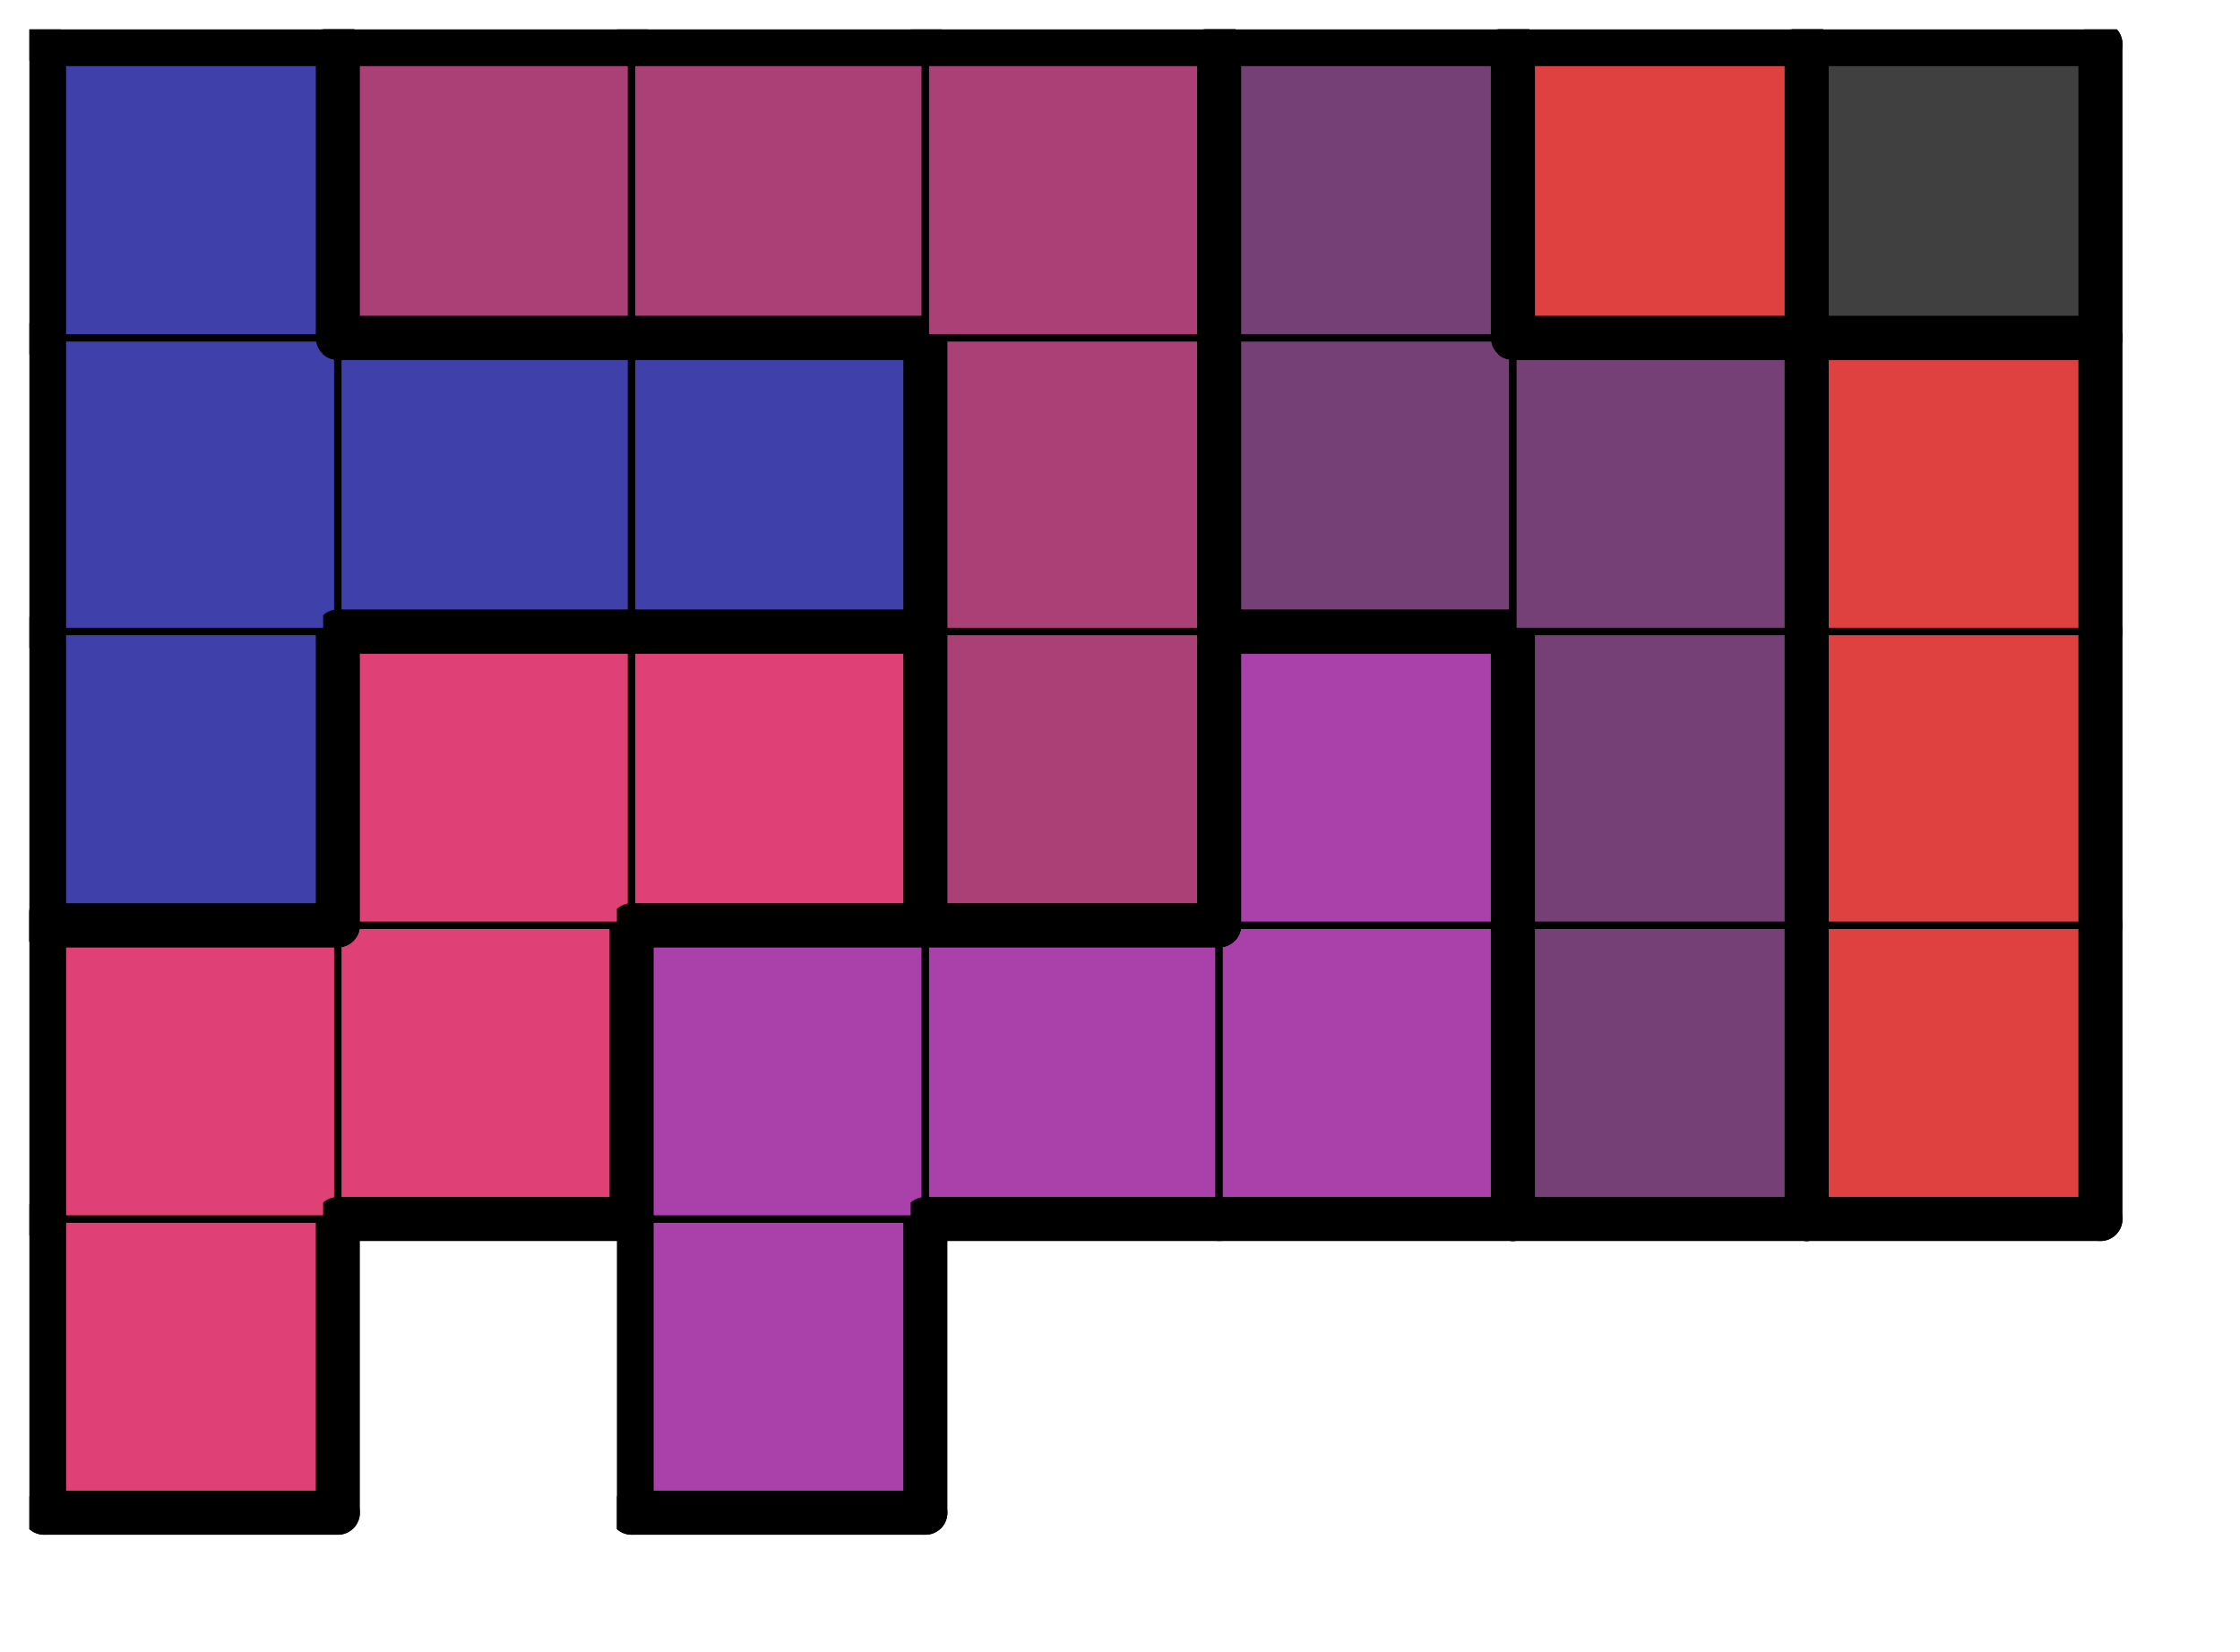 <svg version="1.1"
 xmlns="http://www.w3.org/2000/svg"
 xmlns:xlink="http://www.w3.org/1999/xlink" 
 width="61px" height="45px"
>

<!-- args used: -string 7 5 1 007 __ 010 __ __ __ __ 007 007 010 010 010 005 003 008 007 007 006 010 005 003 008 008 008 006 005 005 003 008 006 006 006 005 003 003-gray -scale 0.4  -->
<!--

Box for not set puzzle

-->
<symbol id="582f0480-b6b7-4c8a-beb4-085f9024f79cbox_-2">
<path d="M21 1 L1 1 L1 21 L21 21 Z" stroke="gray" stroke-width=".5"  fill-opacity="0" />
</symbol>
<!--

thicker border lines for Box

-->
<symbol id="582f0480-b6b7-4c8a-beb4-085f9024f79cline_1">	<line x1="21" y1="1" x2="21" y2="1" style="stroke-linecap:round;stroke:black;stroke-width:3" />	</symbol>
<symbol id="582f0480-b6b7-4c8a-beb4-085f9024f79cline_2">	<line x1="21" y1="1" x2="21" y2="21" style="stroke-linecap:round;stroke:black;stroke-width:3" />	</symbol>
<symbol id="582f0480-b6b7-4c8a-beb4-085f9024f79cline_3">	<line x1="21" y1="21" x2="21" y2="21" style="stroke-linecap:round;stroke:black;stroke-width:3" />	</symbol>
<symbol id="582f0480-b6b7-4c8a-beb4-085f9024f79cline_4">	<line x1="21" y1="21" x2="21" y2="1" style="stroke-linecap:round;stroke:black;stroke-width:3" />	</symbol>
<symbol id="582f0480-b6b7-4c8a-beb4-085f9024f79cline_5">	<line x1="21" y1="1" x2="1" y2="1" style="stroke-linecap:round;stroke:black;stroke-width:3" />	</symbol>
<symbol id="582f0480-b6b7-4c8a-beb4-085f9024f79cline_6">	<line x1="1" y1="1" x2="1" y2="21" style="stroke-linecap:round;stroke:black;stroke-width:3" />	</symbol>
<symbol id="582f0480-b6b7-4c8a-beb4-085f9024f79cline_7">	<line x1="1" y1="21" x2="21" y2="21" style="stroke-linecap:round;stroke:black;stroke-width:3" />	</symbol>
<symbol id="582f0480-b6b7-4c8a-beb4-085f9024f79cline_8">	<line x1="1" y1="1" x2="1" y2="1" style="stroke-linecap:round;stroke:black;stroke-width:3" />	</symbol>
<symbol id="582f0480-b6b7-4c8a-beb4-085f9024f79cline_9">	<line x1="1" y1="1" x2="21" y2="1" style="stroke-linecap:round;stroke:black;stroke-width:3" />	</symbol>
<!--

real box definition

-->
<!--

Box_0 definition

-->
<symbol id="582f0480-b6b7-4c8a-beb4-085f9024f79cbox_7">
<path d="M21 1 L1 1 L1 21 L21 21 Z" style="fill:#DF4075;stroke-width:.5;stroke:black" />
</symbol>
<!--

Box_2 definition

-->
<symbol id="582f0480-b6b7-4c8a-beb4-085f9024f79cbox_10">
<path d="M21 1 L1 1 L1 21 L21 21 Z" style="fill:#AA40AA;stroke-width:.5;stroke:black" />
</symbol>
<!--

Box_3 definition

-->
<symbol id="582f0480-b6b7-4c8a-beb4-085f9024f79cbox_5">
<path d="M21 1 L1 1 L1 21 L21 21 Z" style="fill:#754075;stroke-width:.5;stroke:black" />
</symbol>
<!--

Box_4 definition

-->
<symbol id="582f0480-b6b7-4c8a-beb4-085f9024f79cbox_3">
<path d="M21 1 L1 1 L1 21 L21 21 Z" style="fill:#DF4040;stroke-width:.5;stroke:black" />
</symbol>
<!--

Box_5 definition

-->
<symbol id="582f0480-b6b7-4c8a-beb4-085f9024f79cbox_8">
<path d="M21 1 L1 1 L1 21 L21 21 Z" style="fill:#4040AA;stroke-width:.5;stroke:black" />
</symbol>
<!--

Box_6 definition

-->
<symbol id="582f0480-b6b7-4c8a-beb4-085f9024f79cbox_6">
<path d="M21 1 L1 1 L1 21 L21 21 Z" style="fill:#AA4075;stroke-width:.5;stroke:black" />
</symbol>
<!--

Box_7 definition

-->
<symbol id="582f0480-b6b7-4c8a-beb4-085f9024f79cbox_0">
<path d="M21 1 L1 1 L1 21 L21 21 Z" style="fill:#404040;stroke-width:.5;stroke:black" />
</symbol>


<g transform="scale(0.4) translate(2,2) " >

<use x="0" y="80" xlink:href="#origin" />
<!--

now we use the box and set it to xy position
we start to paint with boxes with y==0 first!
we define animation for a puzzle, based on puzzleNbr!

-->
<use x="0" y="80" xlink:href="#582f0480-b6b7-4c8a-beb4-085f9024f79cbox_7" />
<use x="0" y="80" xlink:href="#582f0480-b6b7-4c8a-beb4-085f9024f79cline_4" />
<use x="0" y="80" xlink:href="#582f0480-b6b7-4c8a-beb4-085f9024f79cline_6" />
<use x="0" y="80" xlink:href="#582f0480-b6b7-4c8a-beb4-085f9024f79cline_7" />
<use x="40" y="80" xlink:href="#582f0480-b6b7-4c8a-beb4-085f9024f79cbox_10" />
<use x="40" y="80" xlink:href="#582f0480-b6b7-4c8a-beb4-085f9024f79cline_4" />
<use x="40" y="80" xlink:href="#582f0480-b6b7-4c8a-beb4-085f9024f79cline_6" />
<use x="40" y="80" xlink:href="#582f0480-b6b7-4c8a-beb4-085f9024f79cline_7" />
<use x="0" y="60" xlink:href="#582f0480-b6b7-4c8a-beb4-085f9024f79cbox_7" />
<use x="0" y="60" xlink:href="#582f0480-b6b7-4c8a-beb4-085f9024f79cline_5" />
<use x="0" y="60" xlink:href="#582f0480-b6b7-4c8a-beb4-085f9024f79cline_6" />
<use x="20" y="60" xlink:href="#582f0480-b6b7-4c8a-beb4-085f9024f79cbox_7" />
<use x="20" y="60" xlink:href="#582f0480-b6b7-4c8a-beb4-085f9024f79cline_4" />
<use x="20" y="60" xlink:href="#582f0480-b6b7-4c8a-beb4-085f9024f79cline_7" />
<use x="40" y="60" xlink:href="#582f0480-b6b7-4c8a-beb4-085f9024f79cbox_10" />
<use x="40" y="60" xlink:href="#582f0480-b6b7-4c8a-beb4-085f9024f79cline_5" />
<use x="40" y="60" xlink:href="#582f0480-b6b7-4c8a-beb4-085f9024f79cline_6" />
<use x="60" y="60" xlink:href="#582f0480-b6b7-4c8a-beb4-085f9024f79cbox_10" />
<use x="60" y="60" xlink:href="#582f0480-b6b7-4c8a-beb4-085f9024f79cline_5" />
<use x="60" y="60" xlink:href="#582f0480-b6b7-4c8a-beb4-085f9024f79cline_7" />
<use x="80" y="60" xlink:href="#582f0480-b6b7-4c8a-beb4-085f9024f79cbox_10" />
<use x="80" y="60" xlink:href="#582f0480-b6b7-4c8a-beb4-085f9024f79cline_4" />
<use x="80" y="60" xlink:href="#582f0480-b6b7-4c8a-beb4-085f9024f79cline_7" />
<use x="100" y="60" xlink:href="#582f0480-b6b7-4c8a-beb4-085f9024f79cbox_5" />
<use x="100" y="60" xlink:href="#582f0480-b6b7-4c8a-beb4-085f9024f79cline_4" />
<use x="100" y="60" xlink:href="#582f0480-b6b7-4c8a-beb4-085f9024f79cline_6" />
<use x="100" y="60" xlink:href="#582f0480-b6b7-4c8a-beb4-085f9024f79cline_7" />
<use x="120" y="60" xlink:href="#582f0480-b6b7-4c8a-beb4-085f9024f79cbox_3" />
<use x="120" y="60" xlink:href="#582f0480-b6b7-4c8a-beb4-085f9024f79cline_4" />
<use x="120" y="60" xlink:href="#582f0480-b6b7-4c8a-beb4-085f9024f79cline_6" />
<use x="120" y="60" xlink:href="#582f0480-b6b7-4c8a-beb4-085f9024f79cline_7" />
<use x="0" y="40" xlink:href="#582f0480-b6b7-4c8a-beb4-085f9024f79cbox_8" />
<use x="0" y="40" xlink:href="#582f0480-b6b7-4c8a-beb4-085f9024f79cline_4" />
<use x="0" y="40" xlink:href="#582f0480-b6b7-4c8a-beb4-085f9024f79cline_6" />
<use x="0" y="40" xlink:href="#582f0480-b6b7-4c8a-beb4-085f9024f79cline_7" />
<use x="20" y="40" xlink:href="#582f0480-b6b7-4c8a-beb4-085f9024f79cbox_7" />
<use x="20" y="40" xlink:href="#582f0480-b6b7-4c8a-beb4-085f9024f79cline_5" />
<use x="20" y="40" xlink:href="#582f0480-b6b7-4c8a-beb4-085f9024f79cline_6" />
<use x="40" y="40" xlink:href="#582f0480-b6b7-4c8a-beb4-085f9024f79cbox_7" />
<use x="40" y="40" xlink:href="#582f0480-b6b7-4c8a-beb4-085f9024f79cline_4" />
<use x="40" y="40" xlink:href="#582f0480-b6b7-4c8a-beb4-085f9024f79cline_5" />
<use x="40" y="40" xlink:href="#582f0480-b6b7-4c8a-beb4-085f9024f79cline_7" />
<use x="60" y="40" xlink:href="#582f0480-b6b7-4c8a-beb4-085f9024f79cbox_6" />
<use x="60" y="40" xlink:href="#582f0480-b6b7-4c8a-beb4-085f9024f79cline_4" />
<use x="60" y="40" xlink:href="#582f0480-b6b7-4c8a-beb4-085f9024f79cline_6" />
<use x="60" y="40" xlink:href="#582f0480-b6b7-4c8a-beb4-085f9024f79cline_7" />
<use x="80" y="40" xlink:href="#582f0480-b6b7-4c8a-beb4-085f9024f79cbox_10" />
<use x="80" y="40" xlink:href="#582f0480-b6b7-4c8a-beb4-085f9024f79cline_4" />
<use x="80" y="40" xlink:href="#582f0480-b6b7-4c8a-beb4-085f9024f79cline_5" />
<use x="80" y="40" xlink:href="#582f0480-b6b7-4c8a-beb4-085f9024f79cline_6" />
<use x="100" y="40" xlink:href="#582f0480-b6b7-4c8a-beb4-085f9024f79cbox_5" />
<use x="100" y="40" xlink:href="#582f0480-b6b7-4c8a-beb4-085f9024f79cline_4" />
<use x="100" y="40" xlink:href="#582f0480-b6b7-4c8a-beb4-085f9024f79cline_6" />
<use x="120" y="40" xlink:href="#582f0480-b6b7-4c8a-beb4-085f9024f79cbox_3" />
<use x="120" y="40" xlink:href="#582f0480-b6b7-4c8a-beb4-085f9024f79cline_4" />
<use x="120" y="40" xlink:href="#582f0480-b6b7-4c8a-beb4-085f9024f79cline_6" />
<use x="0" y="20" xlink:href="#582f0480-b6b7-4c8a-beb4-085f9024f79cbox_8" />
<use x="0" y="20" xlink:href="#582f0480-b6b7-4c8a-beb4-085f9024f79cline_6" />
<use x="20" y="20" xlink:href="#582f0480-b6b7-4c8a-beb4-085f9024f79cbox_8" />
<use x="20" y="20" xlink:href="#582f0480-b6b7-4c8a-beb4-085f9024f79cline_5" />
<use x="20" y="20" xlink:href="#582f0480-b6b7-4c8a-beb4-085f9024f79cline_7" />
<use x="40" y="20" xlink:href="#582f0480-b6b7-4c8a-beb4-085f9024f79cbox_8" />
<use x="40" y="20" xlink:href="#582f0480-b6b7-4c8a-beb4-085f9024f79cline_4" />
<use x="40" y="20" xlink:href="#582f0480-b6b7-4c8a-beb4-085f9024f79cline_5" />
<use x="40" y="20" xlink:href="#582f0480-b6b7-4c8a-beb4-085f9024f79cline_7" />
<use x="60" y="20" xlink:href="#582f0480-b6b7-4c8a-beb4-085f9024f79cbox_6" />
<use x="60" y="20" xlink:href="#582f0480-b6b7-4c8a-beb4-085f9024f79cline_4" />
<use x="60" y="20" xlink:href="#582f0480-b6b7-4c8a-beb4-085f9024f79cline_6" />
<use x="80" y="20" xlink:href="#582f0480-b6b7-4c8a-beb4-085f9024f79cbox_5" />
<use x="80" y="20" xlink:href="#582f0480-b6b7-4c8a-beb4-085f9024f79cline_6" />
<use x="80" y="20" xlink:href="#582f0480-b6b7-4c8a-beb4-085f9024f79cline_7" />
<use x="100" y="20" xlink:href="#582f0480-b6b7-4c8a-beb4-085f9024f79cbox_5" />
<use x="100" y="20" xlink:href="#582f0480-b6b7-4c8a-beb4-085f9024f79cline_4" />
<use x="100" y="20" xlink:href="#582f0480-b6b7-4c8a-beb4-085f9024f79cline_5" />
<use x="120" y="20" xlink:href="#582f0480-b6b7-4c8a-beb4-085f9024f79cbox_3" />
<use x="120" y="20" xlink:href="#582f0480-b6b7-4c8a-beb4-085f9024f79cline_4" />
<use x="120" y="20" xlink:href="#582f0480-b6b7-4c8a-beb4-085f9024f79cline_5" />
<use x="120" y="20" xlink:href="#582f0480-b6b7-4c8a-beb4-085f9024f79cline_6" />
<use x="0" y="0" xlink:href="#582f0480-b6b7-4c8a-beb4-085f9024f79cbox_8" />
<use x="0" y="0" xlink:href="#582f0480-b6b7-4c8a-beb4-085f9024f79cline_4" />
<use x="0" y="0" xlink:href="#582f0480-b6b7-4c8a-beb4-085f9024f79cline_5" />
<use x="0" y="0" xlink:href="#582f0480-b6b7-4c8a-beb4-085f9024f79cline_6" />
<use x="20" y="0" xlink:href="#582f0480-b6b7-4c8a-beb4-085f9024f79cbox_6" />
<use x="20" y="0" xlink:href="#582f0480-b6b7-4c8a-beb4-085f9024f79cline_5" />
<use x="20" y="0" xlink:href="#582f0480-b6b7-4c8a-beb4-085f9024f79cline_6" />
<use x="20" y="0" xlink:href="#582f0480-b6b7-4c8a-beb4-085f9024f79cline_7" />
<use x="40" y="0" xlink:href="#582f0480-b6b7-4c8a-beb4-085f9024f79cbox_6" />
<use x="40" y="0" xlink:href="#582f0480-b6b7-4c8a-beb4-085f9024f79cline_5" />
<use x="40" y="0" xlink:href="#582f0480-b6b7-4c8a-beb4-085f9024f79cline_7" />
<use x="60" y="0" xlink:href="#582f0480-b6b7-4c8a-beb4-085f9024f79cbox_6" />
<use x="60" y="0" xlink:href="#582f0480-b6b7-4c8a-beb4-085f9024f79cline_4" />
<use x="60" y="0" xlink:href="#582f0480-b6b7-4c8a-beb4-085f9024f79cline_5" />
<use x="80" y="0" xlink:href="#582f0480-b6b7-4c8a-beb4-085f9024f79cbox_5" />
<use x="80" y="0" xlink:href="#582f0480-b6b7-4c8a-beb4-085f9024f79cline_4" />
<use x="80" y="0" xlink:href="#582f0480-b6b7-4c8a-beb4-085f9024f79cline_5" />
<use x="80" y="0" xlink:href="#582f0480-b6b7-4c8a-beb4-085f9024f79cline_6" />
<use x="100" y="0" xlink:href="#582f0480-b6b7-4c8a-beb4-085f9024f79cbox_3" />
<use x="100" y="0" xlink:href="#582f0480-b6b7-4c8a-beb4-085f9024f79cline_4" />
<use x="100" y="0" xlink:href="#582f0480-b6b7-4c8a-beb4-085f9024f79cline_5" />
<use x="100" y="0" xlink:href="#582f0480-b6b7-4c8a-beb4-085f9024f79cline_6" />
<use x="100" y="0" xlink:href="#582f0480-b6b7-4c8a-beb4-085f9024f79cline_7" />
<use x="120" y="0" xlink:href="#582f0480-b6b7-4c8a-beb4-085f9024f79cbox_0" />
<use x="120" y="0" xlink:href="#582f0480-b6b7-4c8a-beb4-085f9024f79cline_4" />
<use x="120" y="0" xlink:href="#582f0480-b6b7-4c8a-beb4-085f9024f79cline_5" />
<use x="120" y="0" xlink:href="#582f0480-b6b7-4c8a-beb4-085f9024f79cline_6" />
<use x="120" y="0" xlink:href="#582f0480-b6b7-4c8a-beb4-085f9024f79cline_7" />

</g>
<g transform="scale(0.4) translate(2,2) " >

</g>
</svg>

